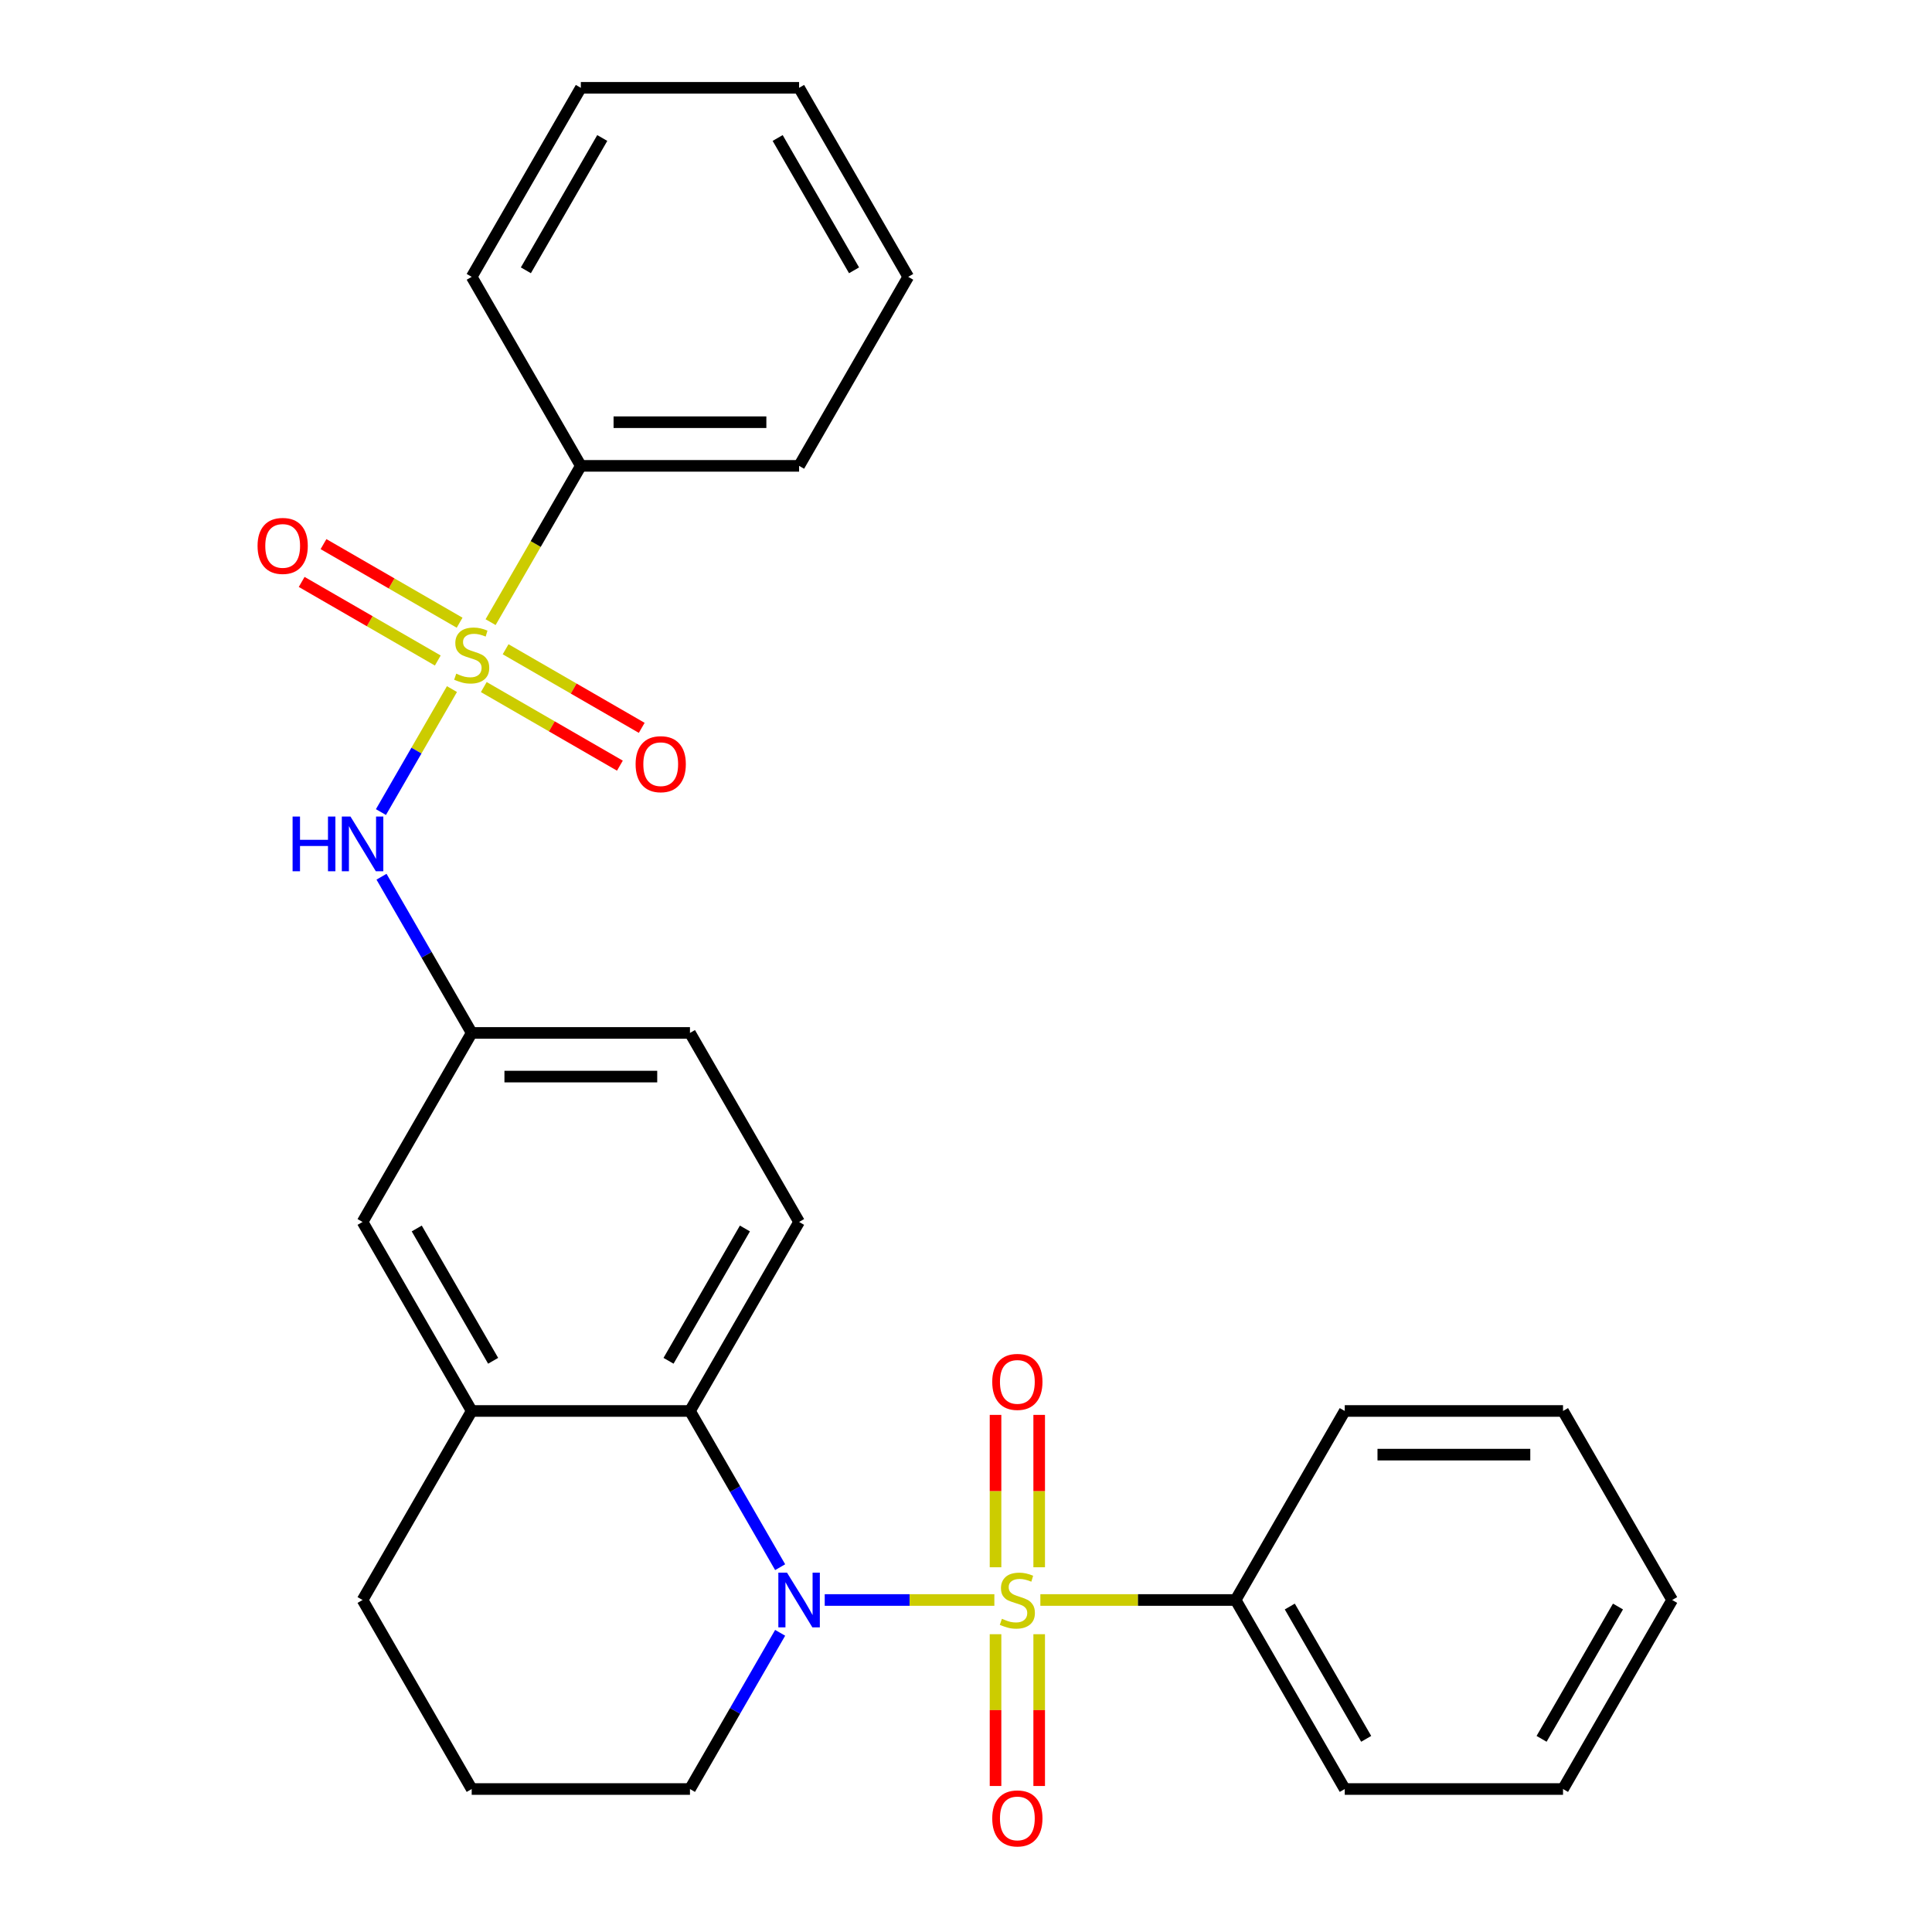 <?xml version='1.0' encoding='iso-8859-1'?>
<svg version='1.1' baseProfile='full'
              xmlns='http://www.w3.org/2000/svg'
                      xmlns:rdkit='http://www.rdkit.org/xml'
                      xmlns:xlink='http://www.w3.org/1999/xlink'
                  xml:space='preserve'
width='1000px' height='1000px' viewBox='0 0 1000 1000'>
<!-- END OF HEADER -->
<rect style='opacity:1.0;fill:#FFFFFF;stroke:none' width='1000' height='1000' x='0' y='0'> </rect>
<path class='bond-1' d='M 514.679,828.157 L 470.778,828.157' style='fill:none;fill-rule:evenodd;stroke:#CCCC00;stroke-width:6px;stroke-linecap:butt;stroke-linejoin:miter;stroke-opacity:1' />
<path class='bond-1' d='M 470.778,828.157 L 426.877,828.157' style='fill:none;fill-rule:evenodd;stroke:#0000FF;stroke-width:6px;stroke-linecap:butt;stroke-linejoin:miter;stroke-opacity:1' />
<path class='bond-5' d='M 537.881,811.212 L 537.881,771.778' style='fill:none;fill-rule:evenodd;stroke:#CCCC00;stroke-width:6px;stroke-linecap:butt;stroke-linejoin:miter;stroke-opacity:1' />
<path class='bond-5' d='M 537.881,771.778 L 537.881,732.344' style='fill:none;fill-rule:evenodd;stroke:#FF0000;stroke-width:6px;stroke-linecap:butt;stroke-linejoin:miter;stroke-opacity:1' />
<path class='bond-5' d='M 515.286,811.212 L 515.286,771.778' style='fill:none;fill-rule:evenodd;stroke:#CCCC00;stroke-width:6px;stroke-linecap:butt;stroke-linejoin:miter;stroke-opacity:1' />
<path class='bond-5' d='M 515.286,771.778 L 515.286,732.344' style='fill:none;fill-rule:evenodd;stroke:#FF0000;stroke-width:6px;stroke-linecap:butt;stroke-linejoin:miter;stroke-opacity:1' />
<path class='bond-6' d='M 515.286,845.861 L 515.286,885.145' style='fill:none;fill-rule:evenodd;stroke:#CCCC00;stroke-width:6px;stroke-linecap:butt;stroke-linejoin:miter;stroke-opacity:1' />
<path class='bond-6' d='M 515.286,885.145 L 515.286,924.428' style='fill:none;fill-rule:evenodd;stroke:#FF0000;stroke-width:6px;stroke-linecap:butt;stroke-linejoin:miter;stroke-opacity:1' />
<path class='bond-6' d='M 537.881,845.861 L 537.881,885.145' style='fill:none;fill-rule:evenodd;stroke:#CCCC00;stroke-width:6px;stroke-linecap:butt;stroke-linejoin:miter;stroke-opacity:1' />
<path class='bond-6' d='M 537.881,885.145 L 537.881,924.428' style='fill:none;fill-rule:evenodd;stroke:#FF0000;stroke-width:6px;stroke-linecap:butt;stroke-linejoin:miter;stroke-opacity:1' />
<path class='bond-7' d='M 538.488,828.157 L 589.022,828.157' style='fill:none;fill-rule:evenodd;stroke:#CCCC00;stroke-width:6px;stroke-linecap:butt;stroke-linejoin:miter;stroke-opacity:1' />
<path class='bond-7' d='M 589.022,828.157 L 639.557,828.157' style='fill:none;fill-rule:evenodd;stroke:#000000;stroke-width:6px;stroke-linecap:butt;stroke-linejoin:miter;stroke-opacity:1' />
<path class='bond-0' d='M 233.928,356.672 L 215.551,388.502' style='fill:none;fill-rule:evenodd;stroke:#CCCC00;stroke-width:6px;stroke-linecap:butt;stroke-linejoin:miter;stroke-opacity:1' />
<path class='bond-0' d='M 215.551,388.502 L 197.174,420.332' style='fill:none;fill-rule:evenodd;stroke:#0000FF;stroke-width:6px;stroke-linecap:butt;stroke-linejoin:miter;stroke-opacity:1' />
<path class='bond-8' d='M 250.406,355.625 L 285.632,375.963' style='fill:none;fill-rule:evenodd;stroke:#CCCC00;stroke-width:6px;stroke-linecap:butt;stroke-linejoin:miter;stroke-opacity:1' />
<path class='bond-8' d='M 285.632,375.963 L 320.858,396.301' style='fill:none;fill-rule:evenodd;stroke:#FF0000;stroke-width:6px;stroke-linecap:butt;stroke-linejoin:miter;stroke-opacity:1' />
<path class='bond-8' d='M 261.703,336.057 L 296.929,356.395' style='fill:none;fill-rule:evenodd;stroke:#CCCC00;stroke-width:6px;stroke-linecap:butt;stroke-linejoin:miter;stroke-opacity:1' />
<path class='bond-8' d='M 296.929,356.395 L 332.156,376.733' style='fill:none;fill-rule:evenodd;stroke:#FF0000;stroke-width:6px;stroke-linecap:butt;stroke-linejoin:miter;stroke-opacity:1' />
<path class='bond-9' d='M 237.894,322.311 L 202.668,301.973' style='fill:none;fill-rule:evenodd;stroke:#CCCC00;stroke-width:6px;stroke-linecap:butt;stroke-linejoin:miter;stroke-opacity:1' />
<path class='bond-9' d='M 202.668,301.973 L 167.442,281.635' style='fill:none;fill-rule:evenodd;stroke:#FF0000;stroke-width:6px;stroke-linecap:butt;stroke-linejoin:miter;stroke-opacity:1' />
<path class='bond-9' d='M 226.597,341.879 L 191.371,321.541' style='fill:none;fill-rule:evenodd;stroke:#CCCC00;stroke-width:6px;stroke-linecap:butt;stroke-linejoin:miter;stroke-opacity:1' />
<path class='bond-9' d='M 191.371,321.541 L 156.144,301.203' style='fill:none;fill-rule:evenodd;stroke:#FF0000;stroke-width:6px;stroke-linecap:butt;stroke-linejoin:miter;stroke-opacity:1' />
<path class='bond-10' d='M 253.933,322.024 L 277.285,281.577' style='fill:none;fill-rule:evenodd;stroke:#CCCC00;stroke-width:6px;stroke-linecap:butt;stroke-linejoin:miter;stroke-opacity:1' />
<path class='bond-10' d='M 277.285,281.577 L 300.637,241.13' style='fill:none;fill-rule:evenodd;stroke:#000000;stroke-width:6px;stroke-linecap:butt;stroke-linejoin:miter;stroke-opacity:1' />
<path class='bond-2' d='M 403.804,811.172 L 380.464,770.746' style='fill:none;fill-rule:evenodd;stroke:#0000FF;stroke-width:6px;stroke-linecap:butt;stroke-linejoin:miter;stroke-opacity:1' />
<path class='bond-2' d='M 380.464,770.746 L 357.123,730.319' style='fill:none;fill-rule:evenodd;stroke:#000000;stroke-width:6px;stroke-linecap:butt;stroke-linejoin:miter;stroke-opacity:1' />
<path class='bond-14' d='M 403.804,845.141 L 380.464,885.568' style='fill:none;fill-rule:evenodd;stroke:#0000FF;stroke-width:6px;stroke-linecap:butt;stroke-linejoin:miter;stroke-opacity:1' />
<path class='bond-14' d='M 380.464,885.568 L 357.123,925.995' style='fill:none;fill-rule:evenodd;stroke:#000000;stroke-width:6px;stroke-linecap:butt;stroke-linejoin:miter;stroke-opacity:1' />
<path class='bond-4' d='M 357.123,730.319 L 244.15,730.319' style='fill:none;fill-rule:evenodd;stroke:#000000;stroke-width:6px;stroke-linecap:butt;stroke-linejoin:miter;stroke-opacity:1' />
<path class='bond-11' d='M 357.123,730.319 L 413.61,632.481' style='fill:none;fill-rule:evenodd;stroke:#000000;stroke-width:6px;stroke-linecap:butt;stroke-linejoin:miter;stroke-opacity:1' />
<path class='bond-11' d='M 346.029,704.346 L 385.569,635.86' style='fill:none;fill-rule:evenodd;stroke:#000000;stroke-width:6px;stroke-linecap:butt;stroke-linejoin:miter;stroke-opacity:1' />
<path class='bond-3' d='M 197.469,453.79 L 220.81,494.217' style='fill:none;fill-rule:evenodd;stroke:#0000FF;stroke-width:6px;stroke-linecap:butt;stroke-linejoin:miter;stroke-opacity:1' />
<path class='bond-3' d='M 220.81,494.217 L 244.15,534.643' style='fill:none;fill-rule:evenodd;stroke:#000000;stroke-width:6px;stroke-linecap:butt;stroke-linejoin:miter;stroke-opacity:1' />
<path class='bond-13' d='M 244.15,730.319 L 187.663,632.481' style='fill:none;fill-rule:evenodd;stroke:#000000;stroke-width:6px;stroke-linecap:butt;stroke-linejoin:miter;stroke-opacity:1' />
<path class='bond-13' d='M 255.245,704.346 L 215.704,635.86' style='fill:none;fill-rule:evenodd;stroke:#000000;stroke-width:6px;stroke-linecap:butt;stroke-linejoin:miter;stroke-opacity:1' />
<path class='bond-29' d='M 244.15,730.319 L 187.663,828.157' style='fill:none;fill-rule:evenodd;stroke:#000000;stroke-width:6px;stroke-linecap:butt;stroke-linejoin:miter;stroke-opacity:1' />
<path class='bond-18' d='M 639.557,828.157 L 696.043,925.995' style='fill:none;fill-rule:evenodd;stroke:#000000;stroke-width:6px;stroke-linecap:butt;stroke-linejoin:miter;stroke-opacity:1' />
<path class='bond-18' d='M 667.597,831.535 L 707.138,900.022' style='fill:none;fill-rule:evenodd;stroke:#000000;stroke-width:6px;stroke-linecap:butt;stroke-linejoin:miter;stroke-opacity:1' />
<path class='bond-19' d='M 639.557,828.157 L 696.043,730.319' style='fill:none;fill-rule:evenodd;stroke:#000000;stroke-width:6px;stroke-linecap:butt;stroke-linejoin:miter;stroke-opacity:1' />
<path class='bond-20' d='M 300.637,241.13 L 413.61,241.13' style='fill:none;fill-rule:evenodd;stroke:#000000;stroke-width:6px;stroke-linecap:butt;stroke-linejoin:miter;stroke-opacity:1' />
<path class='bond-20' d='M 317.583,218.535 L 396.664,218.535' style='fill:none;fill-rule:evenodd;stroke:#000000;stroke-width:6px;stroke-linecap:butt;stroke-linejoin:miter;stroke-opacity:1' />
<path class='bond-21' d='M 300.637,241.13 L 244.15,143.292' style='fill:none;fill-rule:evenodd;stroke:#000000;stroke-width:6px;stroke-linecap:butt;stroke-linejoin:miter;stroke-opacity:1' />
<path class='bond-15' d='M 413.61,632.481 L 357.123,534.643' style='fill:none;fill-rule:evenodd;stroke:#000000;stroke-width:6px;stroke-linecap:butt;stroke-linejoin:miter;stroke-opacity:1' />
<path class='bond-12' d='M 244.15,534.643 L 357.123,534.643' style='fill:none;fill-rule:evenodd;stroke:#000000;stroke-width:6px;stroke-linecap:butt;stroke-linejoin:miter;stroke-opacity:1' />
<path class='bond-12' d='M 261.096,557.238 L 340.177,557.238' style='fill:none;fill-rule:evenodd;stroke:#000000;stroke-width:6px;stroke-linecap:butt;stroke-linejoin:miter;stroke-opacity:1' />
<path class='bond-30' d='M 244.15,534.643 L 187.663,632.481' style='fill:none;fill-rule:evenodd;stroke:#000000;stroke-width:6px;stroke-linecap:butt;stroke-linejoin:miter;stroke-opacity:1' />
<path class='bond-17' d='M 357.123,925.995 L 244.15,925.995' style='fill:none;fill-rule:evenodd;stroke:#000000;stroke-width:6px;stroke-linecap:butt;stroke-linejoin:miter;stroke-opacity:1' />
<path class='bond-16' d='M 187.663,828.157 L 244.15,925.995' style='fill:none;fill-rule:evenodd;stroke:#000000;stroke-width:6px;stroke-linecap:butt;stroke-linejoin:miter;stroke-opacity:1' />
<path class='bond-25' d='M 696.043,925.995 L 809.017,925.995' style='fill:none;fill-rule:evenodd;stroke:#000000;stroke-width:6px;stroke-linecap:butt;stroke-linejoin:miter;stroke-opacity:1' />
<path class='bond-22' d='M 696.043,730.319 L 809.017,730.319' style='fill:none;fill-rule:evenodd;stroke:#000000;stroke-width:6px;stroke-linecap:butt;stroke-linejoin:miter;stroke-opacity:1' />
<path class='bond-22' d='M 712.989,752.914 L 792.071,752.914' style='fill:none;fill-rule:evenodd;stroke:#000000;stroke-width:6px;stroke-linecap:butt;stroke-linejoin:miter;stroke-opacity:1' />
<path class='bond-23' d='M 413.61,241.13 L 470.097,143.292' style='fill:none;fill-rule:evenodd;stroke:#000000;stroke-width:6px;stroke-linecap:butt;stroke-linejoin:miter;stroke-opacity:1' />
<path class='bond-24' d='M 244.15,143.292 L 300.637,45.455' style='fill:none;fill-rule:evenodd;stroke:#000000;stroke-width:6px;stroke-linecap:butt;stroke-linejoin:miter;stroke-opacity:1' />
<path class='bond-24' d='M 272.191,139.914 L 311.731,71.427' style='fill:none;fill-rule:evenodd;stroke:#000000;stroke-width:6px;stroke-linecap:butt;stroke-linejoin:miter;stroke-opacity:1' />
<path class='bond-26' d='M 809.017,730.319 L 865.503,828.157' style='fill:none;fill-rule:evenodd;stroke:#000000;stroke-width:6px;stroke-linecap:butt;stroke-linejoin:miter;stroke-opacity:1' />
<path class='bond-31' d='M 470.097,143.292 L 413.61,45.455' style='fill:none;fill-rule:evenodd;stroke:#000000;stroke-width:6px;stroke-linecap:butt;stroke-linejoin:miter;stroke-opacity:1' />
<path class='bond-31' d='M 442.056,139.914 L 402.515,71.427' style='fill:none;fill-rule:evenodd;stroke:#000000;stroke-width:6px;stroke-linecap:butt;stroke-linejoin:miter;stroke-opacity:1' />
<path class='bond-27' d='M 300.637,45.455 L 413.61,45.455' style='fill:none;fill-rule:evenodd;stroke:#000000;stroke-width:6px;stroke-linecap:butt;stroke-linejoin:miter;stroke-opacity:1' />
<path class='bond-28' d='M 809.017,925.995 L 865.503,828.157' style='fill:none;fill-rule:evenodd;stroke:#000000;stroke-width:6px;stroke-linecap:butt;stroke-linejoin:miter;stroke-opacity:1' />
<path class='bond-28' d='M 797.922,900.022 L 837.463,831.535' style='fill:none;fill-rule:evenodd;stroke:#000000;stroke-width:6px;stroke-linecap:butt;stroke-linejoin:miter;stroke-opacity:1' />
<path  class='atom-0' d='M 518.583 837.877
Q 518.903 837.997, 520.223 838.557
Q 521.543 839.117, 522.983 839.477
Q 524.463 839.797, 525.903 839.797
Q 528.583 839.797, 530.143 838.517
Q 531.703 837.197, 531.703 834.917
Q 531.703 833.357, 530.903 832.397
Q 530.143 831.437, 528.943 830.917
Q 527.743 830.397, 525.743 829.797
Q 523.223 829.037, 521.703 828.317
Q 520.223 827.597, 519.143 826.077
Q 518.103 824.557, 518.103 821.997
Q 518.103 818.437, 520.503 816.237
Q 522.943 814.037, 527.743 814.037
Q 531.023 814.037, 534.743 815.597
L 533.823 818.677
Q 530.423 817.277, 527.863 817.277
Q 525.103 817.277, 523.583 818.437
Q 522.063 819.557, 522.103 821.517
Q 522.103 823.037, 522.863 823.957
Q 523.663 824.877, 524.783 825.397
Q 525.943 825.917, 527.863 826.517
Q 530.423 827.317, 531.943 828.117
Q 533.463 828.917, 534.543 830.557
Q 535.663 832.157, 535.663 834.917
Q 535.663 838.837, 533.023 840.957
Q 530.423 843.037, 526.063 843.037
Q 523.543 843.037, 521.623 842.477
Q 519.743 841.957, 517.503 841.037
L 518.583 837.877
' fill='#CCCC00'/>
<path  class='atom-1' d='M 236.15 348.688
Q 236.47 348.808, 237.79 349.368
Q 239.11 349.928, 240.55 350.288
Q 242.03 350.608, 243.47 350.608
Q 246.15 350.608, 247.71 349.328
Q 249.27 348.008, 249.27 345.728
Q 249.27 344.168, 248.47 343.208
Q 247.71 342.248, 246.51 341.728
Q 245.31 341.208, 243.31 340.608
Q 240.79 339.848, 239.27 339.128
Q 237.79 338.408, 236.71 336.888
Q 235.67 335.368, 235.67 332.808
Q 235.67 329.248, 238.07 327.048
Q 240.51 324.848, 245.31 324.848
Q 248.59 324.848, 252.31 326.408
L 251.39 329.488
Q 247.99 328.088, 245.43 328.088
Q 242.67 328.088, 241.15 329.248
Q 239.63 330.368, 239.67 332.328
Q 239.67 333.848, 240.43 334.768
Q 241.23 335.688, 242.35 336.208
Q 243.51 336.728, 245.43 337.328
Q 247.99 338.128, 249.51 338.928
Q 251.03 339.728, 252.11 341.368
Q 253.23 342.968, 253.23 345.728
Q 253.23 349.648, 250.59 351.768
Q 247.99 353.848, 243.63 353.848
Q 241.11 353.848, 239.19 353.288
Q 237.31 352.768, 235.07 351.848
L 236.15 348.688
' fill='#CCCC00'/>
<path  class='atom-2' d='M 407.35 813.997
L 416.63 828.997
Q 417.55 830.477, 419.03 833.157
Q 420.51 835.837, 420.59 835.997
L 420.59 813.997
L 424.35 813.997
L 424.35 842.317
L 420.47 842.317
L 410.51 825.917
Q 409.35 823.997, 408.11 821.797
Q 406.91 819.597, 406.55 818.917
L 406.55 842.317
L 402.87 842.317
L 402.87 813.997
L 407.35 813.997
' fill='#0000FF'/>
<path  class='atom-4' d='M 151.443 422.646
L 155.283 422.646
L 155.283 434.686
L 169.763 434.686
L 169.763 422.646
L 173.603 422.646
L 173.603 450.966
L 169.763 450.966
L 169.763 437.886
L 155.283 437.886
L 155.283 450.966
L 151.443 450.966
L 151.443 422.646
' fill='#0000FF'/>
<path  class='atom-4' d='M 181.403 422.646
L 190.683 437.646
Q 191.603 439.126, 193.083 441.806
Q 194.563 444.486, 194.643 444.646
L 194.643 422.646
L 198.403 422.646
L 198.403 450.966
L 194.523 450.966
L 184.563 434.566
Q 183.403 432.646, 182.163 430.446
Q 180.963 428.246, 180.603 427.566
L 180.603 450.966
L 176.923 450.966
L 176.923 422.646
L 181.403 422.646
' fill='#0000FF'/>
<path  class='atom-6' d='M 513.583 715.263
Q 513.583 708.463, 516.943 704.663
Q 520.303 700.863, 526.583 700.863
Q 532.863 700.863, 536.223 704.663
Q 539.583 708.463, 539.583 715.263
Q 539.583 722.143, 536.183 726.063
Q 532.783 729.943, 526.583 729.943
Q 520.343 729.943, 516.943 726.063
Q 513.583 722.183, 513.583 715.263
M 526.583 726.743
Q 530.903 726.743, 533.223 723.863
Q 535.583 720.943, 535.583 715.263
Q 535.583 709.703, 533.223 706.903
Q 530.903 704.063, 526.583 704.063
Q 522.263 704.063, 519.903 706.863
Q 517.583 709.663, 517.583 715.263
Q 517.583 720.983, 519.903 723.863
Q 522.263 726.743, 526.583 726.743
' fill='#FF0000'/>
<path  class='atom-7' d='M 513.583 941.21
Q 513.583 934.41, 516.943 930.61
Q 520.303 926.81, 526.583 926.81
Q 532.863 926.81, 536.223 930.61
Q 539.583 934.41, 539.583 941.21
Q 539.583 948.09, 536.183 952.01
Q 532.783 955.89, 526.583 955.89
Q 520.343 955.89, 516.943 952.01
Q 513.583 948.13, 513.583 941.21
M 526.583 952.69
Q 530.903 952.69, 533.223 949.81
Q 535.583 946.89, 535.583 941.21
Q 535.583 935.65, 533.223 932.85
Q 530.903 930.01, 526.583 930.01
Q 522.263 930.01, 519.903 932.81
Q 517.583 935.61, 517.583 941.21
Q 517.583 946.93, 519.903 949.81
Q 522.263 952.69, 526.583 952.69
' fill='#FF0000'/>
<path  class='atom-9' d='M 328.988 395.535
Q 328.988 388.735, 332.348 384.935
Q 335.708 381.135, 341.988 381.135
Q 348.268 381.135, 351.628 384.935
Q 354.988 388.735, 354.988 395.535
Q 354.988 402.415, 351.588 406.335
Q 348.188 410.215, 341.988 410.215
Q 335.748 410.215, 332.348 406.335
Q 328.988 402.455, 328.988 395.535
M 341.988 407.015
Q 346.308 407.015, 348.628 404.135
Q 350.988 401.215, 350.988 395.535
Q 350.988 389.975, 348.628 387.175
Q 346.308 384.335, 341.988 384.335
Q 337.668 384.335, 335.308 387.135
Q 332.988 389.935, 332.988 395.535
Q 332.988 401.255, 335.308 404.135
Q 337.668 407.015, 341.988 407.015
' fill='#FF0000'/>
<path  class='atom-10' d='M 133.312 282.561
Q 133.312 275.761, 136.672 271.961
Q 140.032 268.161, 146.312 268.161
Q 152.592 268.161, 155.952 271.961
Q 159.312 275.761, 159.312 282.561
Q 159.312 289.441, 155.912 293.361
Q 152.512 297.241, 146.312 297.241
Q 140.072 297.241, 136.672 293.361
Q 133.312 289.481, 133.312 282.561
M 146.312 294.041
Q 150.632 294.041, 152.952 291.161
Q 155.312 288.241, 155.312 282.561
Q 155.312 277.001, 152.952 274.201
Q 150.632 271.361, 146.312 271.361
Q 141.992 271.361, 139.632 274.161
Q 137.312 276.961, 137.312 282.561
Q 137.312 288.281, 139.632 291.161
Q 141.992 294.041, 146.312 294.041
' fill='#FF0000'/>
</svg>
